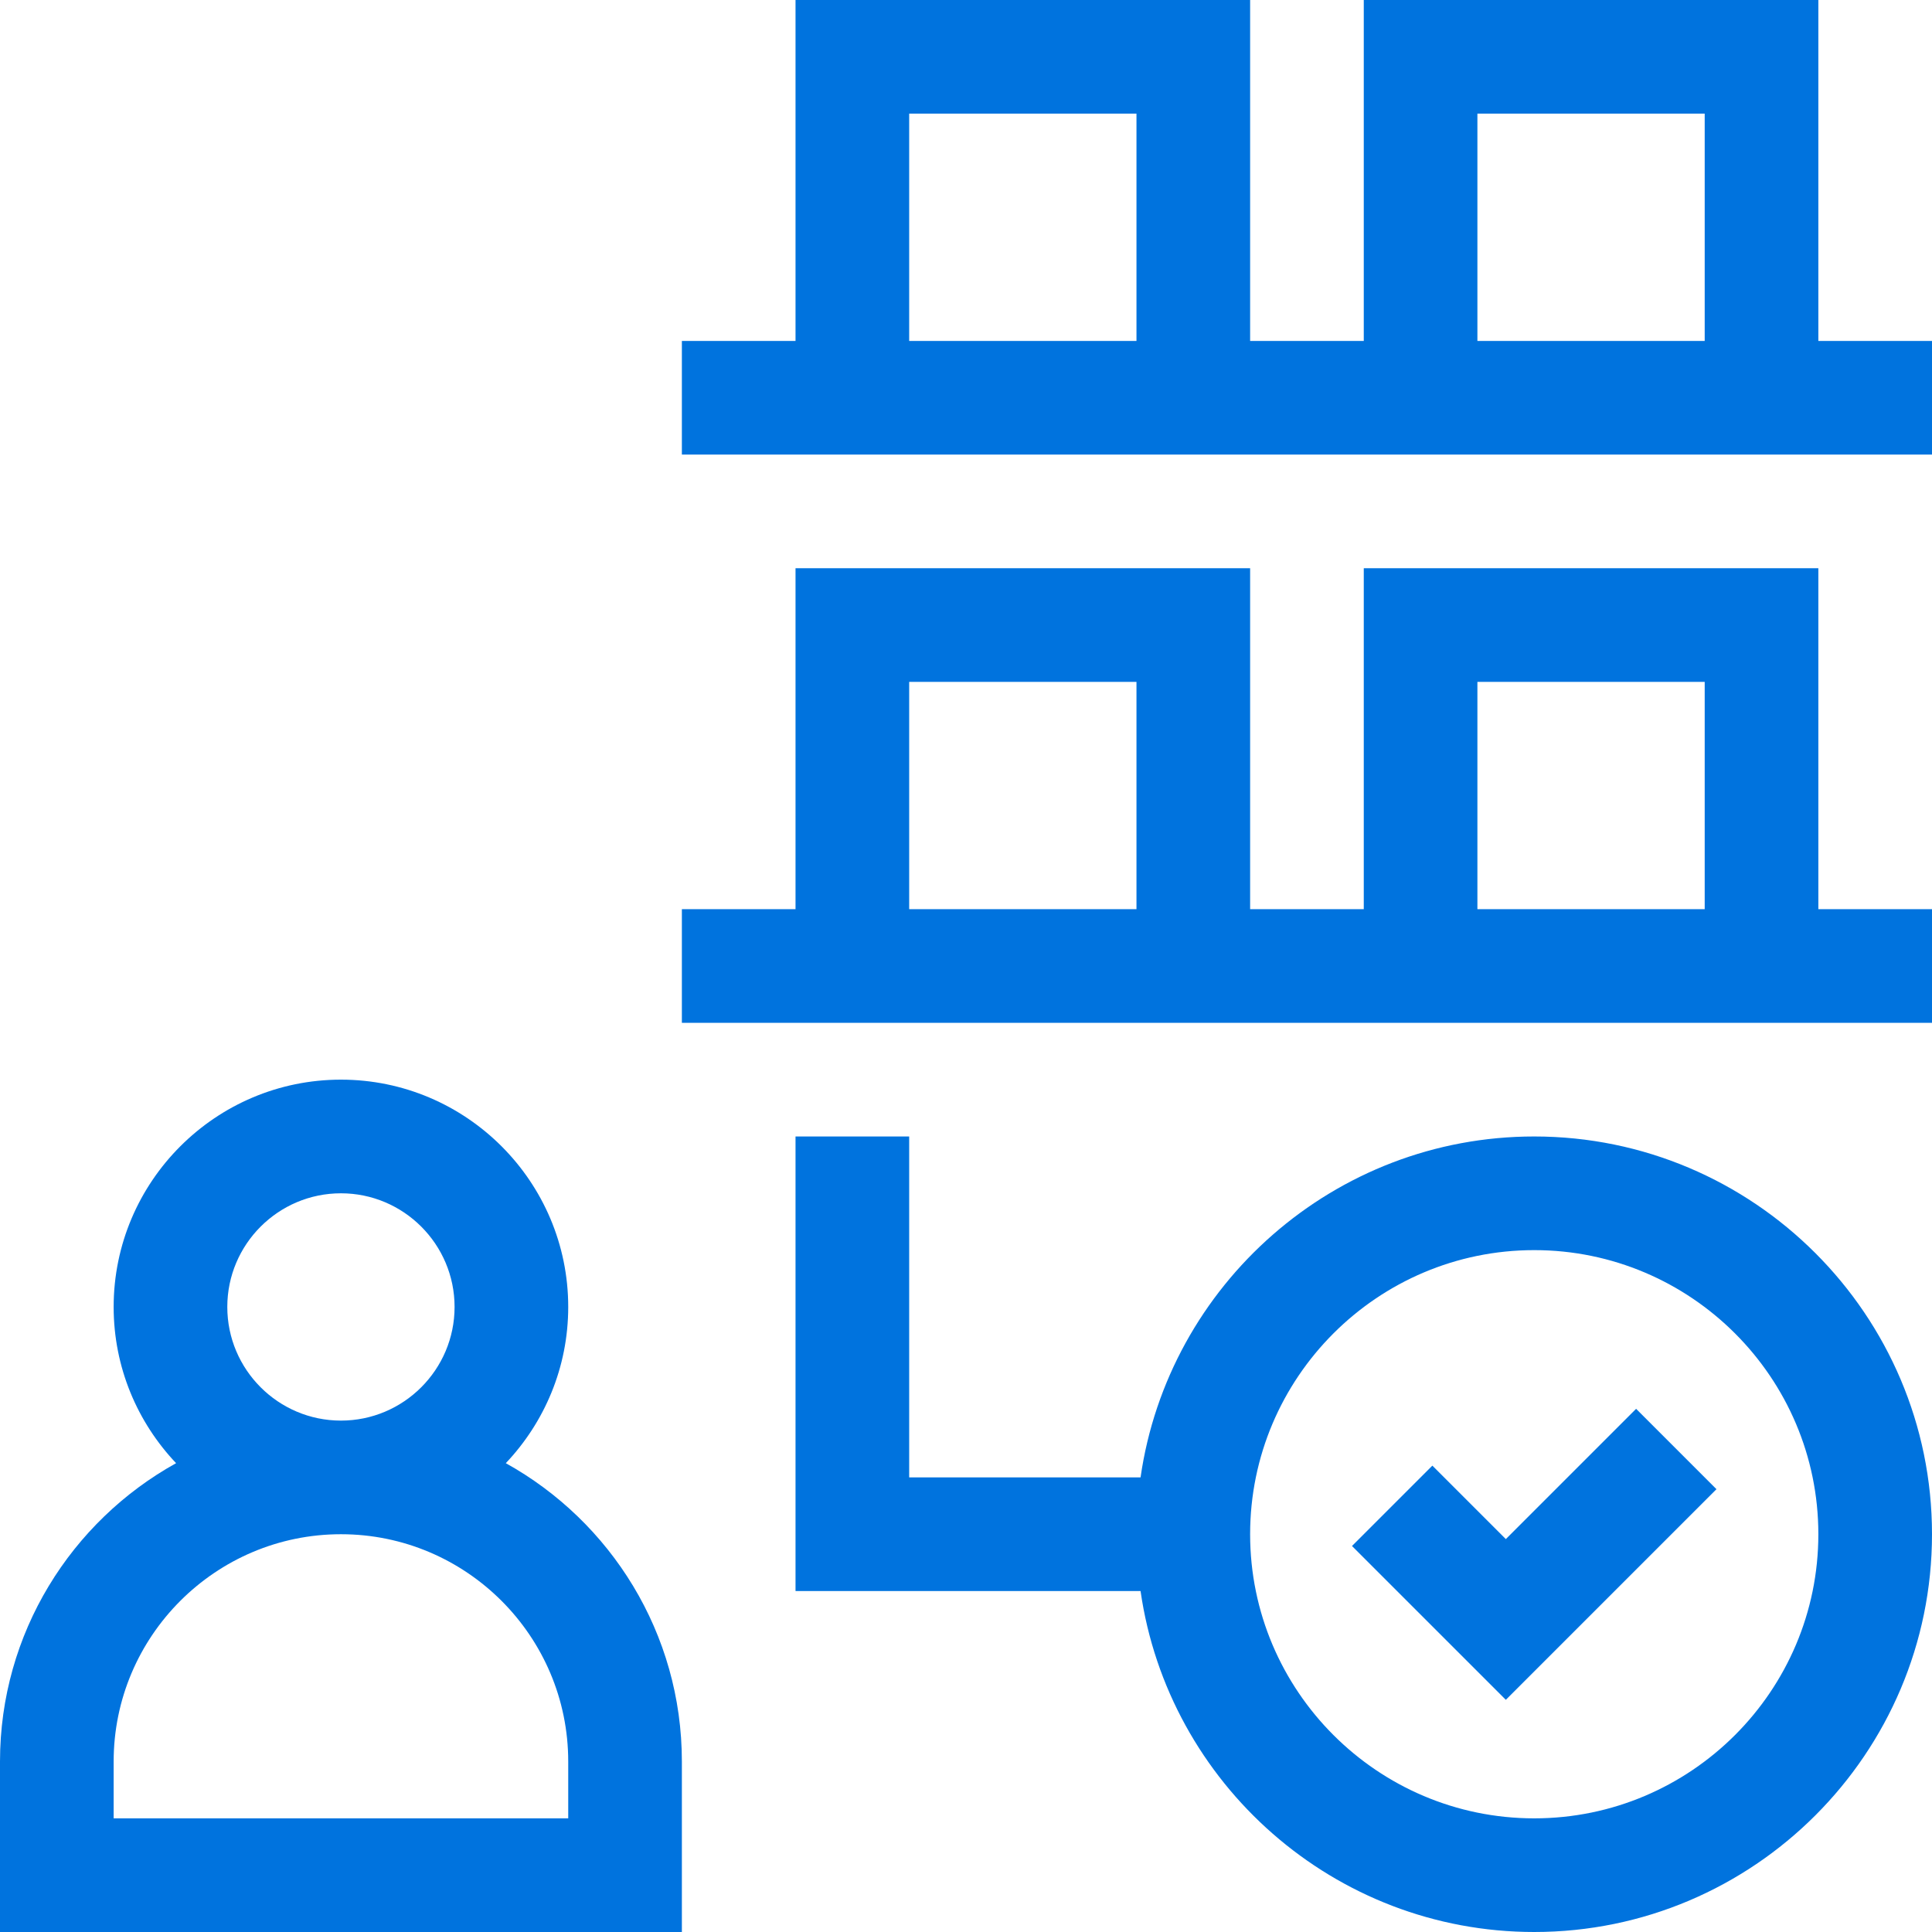 <svg width="80" height="80" viewBox="0 0 80 80" fill="none" xmlns="http://www.w3.org/2000/svg">
<path d="M62.353 63.731L59.311 60.689L55.983 64.017L62.353 70.386L71.075 61.664L67.748 58.336L62.353 63.731Z" fill="#0073DE"/>
<path d="M20.944 60.587C22.544 58.899 23.529 56.622 23.529 54.118C23.529 48.928 19.307 44.706 14.118 44.706C8.928 44.706 4.706 48.928 4.706 54.118C4.706 56.622 5.691 58.899 7.292 60.587C2.947 62.997 0 67.631 0 72.941V80H28.235V72.941C28.235 67.631 25.288 62.997 20.944 60.587ZM9.412 54.118C9.412 51.523 11.523 49.412 14.118 49.412C16.712 49.412 18.823 51.523 18.823 54.118C18.823 56.712 16.712 58.824 14.118 58.824C11.523 58.824 9.412 56.712 9.412 54.118ZM23.529 75.294H4.706V72.941C4.706 67.751 8.928 63.529 14.118 63.529C19.307 63.529 23.529 67.751 23.529 72.941V75.294Z" fill="#0073DE"/>
<path d="M75.294 23.529H56.471V37.647H51.765V23.529H32.941V37.647H28.235V42.353H80V37.647H75.294V23.529ZM37.647 37.647V28.235H47.059V37.647H37.647ZM61.176 37.647V28.235H70.588V37.647H61.176Z" fill="#0073DE"/>
<path d="M75.294 14.118V0H56.471V14.118H51.765V0H32.941V14.118H28.235V18.823H80V14.118H75.294ZM37.647 14.118V4.706H47.059V14.118H37.647ZM61.176 14.118V4.706H70.588V14.118H61.176Z" fill="#0073DE"/>
<path d="M63.529 47.059C55.246 47.059 48.373 53.205 47.228 61.176H37.647V47.059H32.941V65.882H47.228C48.373 73.853 55.246 80 63.529 80C72.611 80 80 72.611 80 63.529C80 54.447 72.611 47.059 63.529 47.059ZM63.529 75.294C57.042 75.294 51.765 70.016 51.765 63.529C51.765 57.042 57.042 51.765 63.529 51.765C70.016 51.765 75.294 57.042 75.294 63.529C75.294 70.016 70.016 75.294 63.529 75.294Z" fill="#0073DE"/>
</svg>
